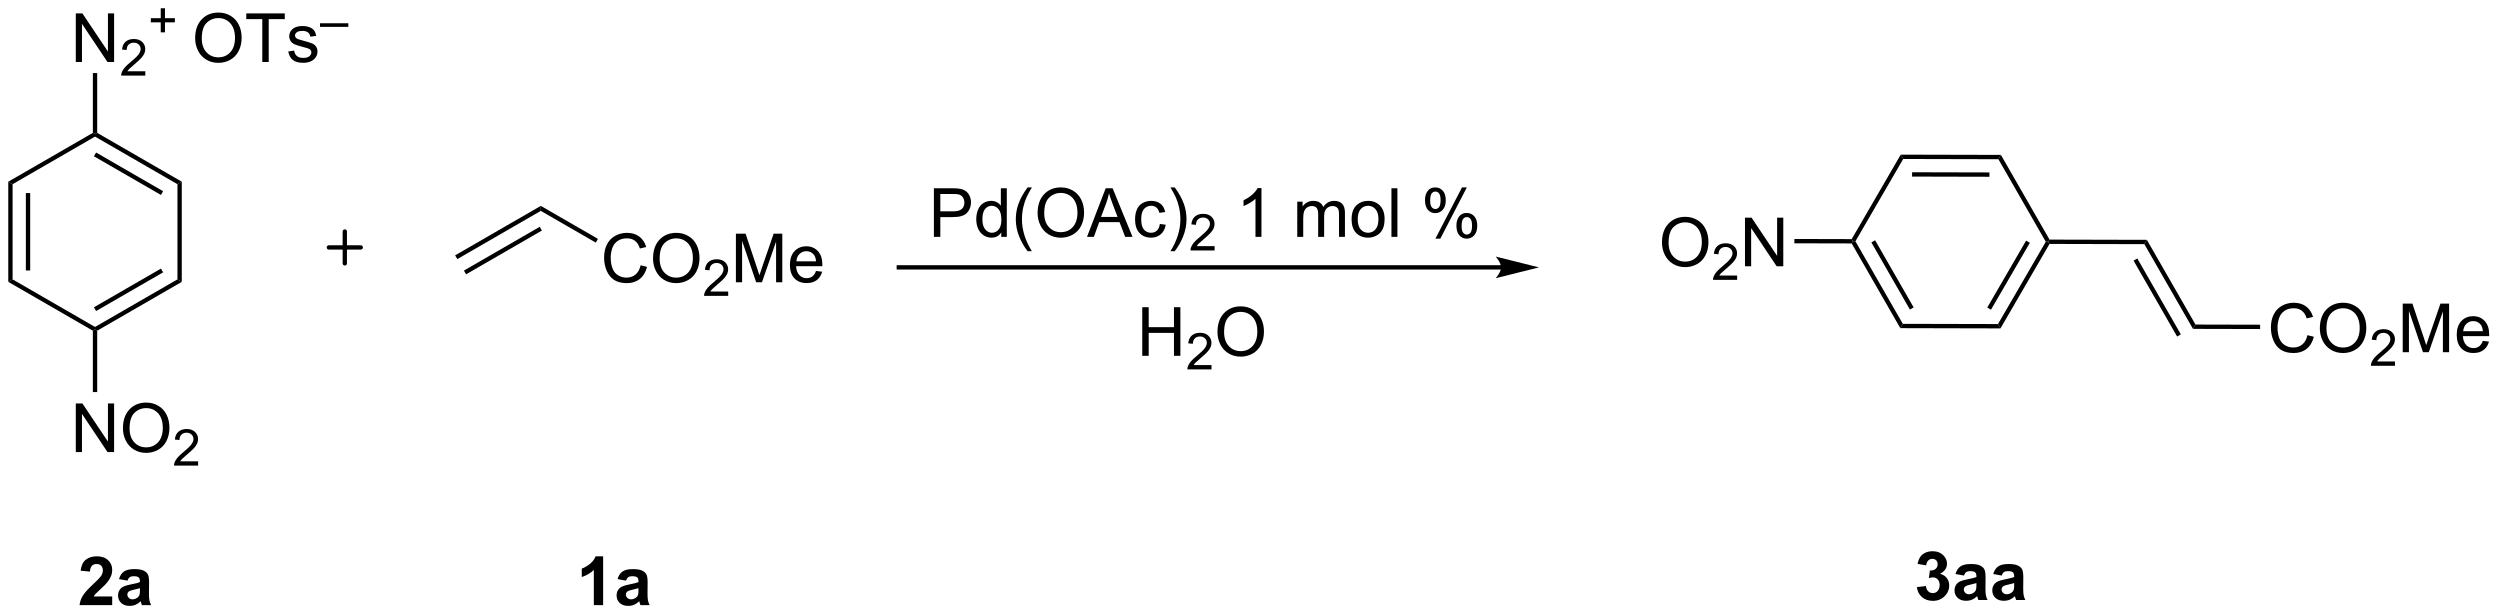 <?xml version="1.0" encoding="UTF-8"?>
<!DOCTYPE svg PUBLIC '-//W3C//DTD SVG 1.0//EN'
          'http://www.w3.org/TR/2001/REC-SVG-20010904/DTD/svg10.dtd'>
<svg stroke-dasharray="none" shape-rendering="auto" xmlns="http://www.w3.org/2000/svg" font-family="'Dialog'" text-rendering="auto" width="808" fill-opacity="1" color-interpolation="auto" color-rendering="auto" preserveAspectRatio="xMidYMid meet" font-size="12px" viewBox="0 0 808 199" fill="black" xmlns:xlink="http://www.w3.org/1999/xlink" stroke="black" image-rendering="auto" stroke-miterlimit="10" stroke-linecap="square" stroke-linejoin="miter" font-style="normal" stroke-width="1" height="199" stroke-dashoffset="0" font-weight="normal" stroke-opacity="1"
><!--Generated by the Batik Graphics2D SVG Generator--><defs id="genericDefs"
  /><g
  ><defs id="defs1"
    ><clipPath clipPathUnits="userSpaceOnUse" id="clipPath1"
      ><path d="M0.633 1.859 L303.311 1.859 L303.311 76.289 L0.633 76.289 L0.633 1.859 Z"
      /></clipPath
      ><clipPath clipPathUnits="userSpaceOnUse" id="clipPath2"
      ><path d="M108.866 92.703 L108.866 165.064 L403.128 165.064 L403.128 92.703 Z"
      /></clipPath
    ></defs
    ><g stroke-width="0.51" transform="scale(2.667,2.667) translate(-0.633,-1.859) matrix(1.029,0,0,1.029,-111.347,-93.496)" stroke-linejoin="round" stroke-linecap="round"
    ><path fill="none" d="M147.556 121.809 L151.306 121.809 M149.431 119.934 L149.431 123.684" clip-path="url(#clipPath2)"
    /></g
    ><g transform="matrix(2.743,0,0,2.743,-298.612,-254.278)"
    ><path d="M162.746 123.229 L162.49 122.787 L172.585 116.959 L172.585 117.548 ZM163.781 125.023 L172.712 119.866 L172.457 119.424 L163.526 124.581 Z" stroke="none" clip-path="url(#clipPath2)"
    /></g
    ><g transform="matrix(2.743,0,0,2.743,-298.612,-254.278)"
    ><path d="M184.345 123.955 L185.103 124.145 Q184.866 125.08 184.246 125.572 Q183.626 126.062 182.733 126.062 Q181.806 126.062 181.225 125.684 Q180.647 125.306 180.343 124.593 Q180.041 123.877 180.041 123.056 Q180.041 122.161 180.382 121.497 Q180.725 120.83 181.356 120.484 Q181.986 120.137 182.744 120.137 Q183.603 120.137 184.189 120.575 Q184.775 121.012 185.007 121.806 L184.259 121.981 Q184.061 121.356 183.681 121.072 Q183.304 120.786 182.728 120.786 Q182.069 120.786 181.624 121.103 Q181.181 121.418 181.001 121.952 Q180.822 122.486 180.822 123.051 Q180.822 123.783 181.035 124.327 Q181.249 124.872 181.697 125.142 Q182.147 125.411 182.671 125.411 Q183.306 125.411 183.746 125.043 Q184.189 124.676 184.345 123.955 ZM185.808 123.174 Q185.808 121.747 186.573 120.942 Q187.339 120.135 188.55 120.135 Q189.341 120.135 189.977 120.515 Q190.615 120.892 190.948 121.57 Q191.284 122.247 191.284 123.106 Q191.284 123.978 190.933 124.666 Q190.581 125.353 189.935 125.707 Q189.292 126.062 188.544 126.062 Q187.737 126.062 187.099 125.671 Q186.464 125.278 186.136 124.603 Q185.808 123.926 185.808 123.174 ZM186.589 123.184 Q186.589 124.221 187.143 124.817 Q187.701 125.411 188.542 125.411 Q189.396 125.411 189.948 124.809 Q190.503 124.207 190.503 123.103 Q190.503 122.403 190.266 121.882 Q190.029 121.361 189.573 121.075 Q189.12 120.786 188.552 120.786 Q187.748 120.786 187.167 121.34 Q186.589 121.892 186.589 123.184 Z" stroke="none" clip-path="url(#clipPath2)"
    /></g
    ><g transform="matrix(2.743,0,0,2.743,-298.612,-254.278)"
    ><path d="M194.664 127.055 L194.664 127.563 L191.824 127.563 Q191.818 127.371 191.886 127.195 Q191.994 126.906 192.232 126.625 Q192.472 126.344 192.923 125.975 Q193.623 125.401 193.869 125.065 Q194.115 124.729 194.115 124.43 Q194.115 124.117 193.89 123.903 Q193.667 123.686 193.306 123.686 Q192.925 123.686 192.697 123.914 Q192.468 124.143 192.466 124.547 L191.923 124.492 Q191.98 123.885 192.343 123.569 Q192.707 123.25 193.318 123.25 Q193.937 123.25 194.296 123.594 Q194.658 123.936 194.658 124.442 Q194.658 124.699 194.552 124.949 Q194.447 125.198 194.201 125.473 Q193.957 125.748 193.388 126.229 Q192.914 126.627 192.779 126.77 Q192.644 126.912 192.556 127.055 L194.664 127.055 Z" stroke="none" clip-path="url(#clipPath2)"
    /></g
    ><g transform="matrix(2.743,0,0,2.743,-298.612,-254.278)"
    ><path d="M195.573 125.963 L195.573 120.236 L196.713 120.236 L198.07 124.291 Q198.258 124.856 198.344 125.137 Q198.44 124.825 198.648 124.221 L200.018 120.236 L201.039 120.236 L201.039 125.963 L200.307 125.963 L200.307 121.168 L198.643 125.963 L197.961 125.963 L196.304 121.088 L196.304 125.963 L195.573 125.963 ZM205.01 124.627 L205.737 124.715 Q205.565 125.353 205.099 125.705 Q204.635 126.056 203.914 126.056 Q203.002 126.056 202.469 125.497 Q201.937 124.934 201.937 123.924 Q201.937 122.877 202.476 122.299 Q203.016 121.721 203.875 121.721 Q204.706 121.721 205.232 122.288 Q205.76 122.853 205.76 123.879 Q205.76 123.942 205.758 124.067 L202.664 124.067 Q202.703 124.752 203.049 125.116 Q203.398 125.478 203.917 125.478 Q204.304 125.478 204.578 125.275 Q204.851 125.072 205.01 124.627 ZM202.703 123.489 L205.018 123.489 Q204.971 122.965 204.752 122.705 Q204.417 122.299 203.883 122.299 Q203.398 122.299 203.068 122.624 Q202.737 122.947 202.703 123.489 Z" stroke="none" clip-path="url(#clipPath2)"
    /></g
    ><g transform="matrix(2.743,0,0,2.743,-298.612,-254.278)"
    ><path d="M172.585 117.548 L172.585 116.959 L179.318 120.846 L179.063 121.288 Z" stroke="none" clip-path="url(#clipPath2)"
    /></g
    ><g transform="matrix(2.743,0,0,2.743,-298.612,-254.278)"
    ><path d="M285.733 123.951 L214.767 123.951 L214.512 123.951 L214.512 124.462 L214.767 124.462 L285.733 124.462 L285.989 124.462 L285.989 123.951 L285.733 123.951 ZM290.198 124.207 L285.096 122.931 C285.096 122.931 285.733 123.648 285.733 124.207 C285.733 124.765 285.096 125.482 285.096 125.482 Z" stroke="none" clip-path="url(#clipPath2)"
    /></g
    ><g transform="matrix(2.743,0,0,2.743,-298.612,-254.278)"
    ><path d="M218.901 120.61 L218.901 114.883 L221.062 114.883 Q221.632 114.883 221.932 114.938 Q222.354 115.008 222.638 115.206 Q222.924 115.402 223.099 115.758 Q223.273 116.113 223.273 116.54 Q223.273 117.269 222.807 117.777 Q222.343 118.282 221.127 118.282 L219.658 118.282 L219.658 120.61 L218.901 120.61 ZM219.658 117.605 L221.14 117.605 Q221.875 117.605 222.182 117.331 Q222.492 117.058 222.492 116.563 Q222.492 116.204 222.309 115.948 Q222.127 115.691 221.83 115.61 Q221.64 115.558 221.125 115.558 L219.658 115.558 L219.658 117.605 ZM226.838 120.61 L226.838 120.087 Q226.445 120.704 225.679 120.704 Q225.182 120.704 224.765 120.43 Q224.351 120.157 224.122 119.667 Q223.893 119.175 223.893 118.54 Q223.893 117.917 224.099 117.412 Q224.307 116.907 224.721 116.639 Q225.135 116.368 225.648 116.368 Q226.023 116.368 226.315 116.527 Q226.609 116.683 226.791 116.938 L226.791 114.883 L227.492 114.883 L227.492 120.61 L226.838 120.61 ZM224.617 118.54 Q224.617 119.337 224.953 119.732 Q225.289 120.126 225.744 120.126 Q226.205 120.126 226.528 119.748 Q226.851 119.37 226.851 118.597 Q226.851 117.745 226.523 117.347 Q226.195 116.948 225.713 116.948 Q225.244 116.948 224.929 117.331 Q224.617 117.714 224.617 118.54 ZM229.941 122.295 Q229.358 121.561 228.954 120.576 Q228.553 119.589 228.553 118.534 Q228.553 117.605 228.855 116.753 Q229.207 115.766 229.941 114.784 L230.444 114.784 Q229.972 115.597 229.819 115.946 Q229.582 116.485 229.444 117.071 Q229.277 117.8 229.277 118.54 Q229.277 120.417 230.444 122.295 L229.941 122.295 ZM231.121 117.821 Q231.121 116.394 231.886 115.589 Q232.652 114.782 233.863 114.782 Q234.655 114.782 235.29 115.162 Q235.928 115.54 236.261 116.217 Q236.597 116.894 236.597 117.753 Q236.597 118.626 236.246 119.313 Q235.894 120.001 235.248 120.355 Q234.605 120.709 233.858 120.709 Q233.05 120.709 232.412 120.318 Q231.777 119.925 231.449 119.251 Q231.121 118.573 231.121 117.821 ZM231.902 117.831 Q231.902 118.868 232.457 119.464 Q233.014 120.058 233.855 120.058 Q234.709 120.058 235.261 119.456 Q235.816 118.855 235.816 117.751 Q235.816 117.05 235.579 116.529 Q235.342 116.008 234.886 115.722 Q234.433 115.433 233.865 115.433 Q233.061 115.433 232.48 115.988 Q231.902 116.54 231.902 117.831 ZM236.942 120.61 L239.143 114.883 L239.96 114.883 L242.304 120.61 L241.44 120.61 L240.773 118.876 L238.377 118.876 L237.75 120.61 L236.942 120.61 ZM238.596 118.258 L240.539 118.258 L239.94 116.672 Q239.666 115.948 239.533 115.485 Q239.424 116.034 239.226 116.579 L238.596 118.258 ZM245.526 119.089 L246.218 119.18 Q246.104 119.894 245.638 120.3 Q245.171 120.704 244.492 120.704 Q243.64 120.704 243.122 120.147 Q242.604 119.589 242.604 118.55 Q242.604 117.878 242.825 117.376 Q243.049 116.87 243.505 116.62 Q243.96 116.368 244.494 116.368 Q245.171 116.368 245.601 116.709 Q246.031 117.05 246.151 117.68 L245.468 117.784 Q245.369 117.368 245.122 117.157 Q244.875 116.946 244.523 116.946 Q243.992 116.946 243.658 117.326 Q243.328 117.706 243.328 118.532 Q243.328 119.368 243.648 119.748 Q243.968 120.126 244.484 120.126 Q244.898 120.126 245.174 119.873 Q245.453 119.618 245.526 119.089 ZM247.281 122.295 L246.776 122.295 Q247.945 120.417 247.945 118.54 Q247.945 117.805 247.776 117.081 Q247.643 116.495 247.406 115.956 Q247.252 115.605 246.776 114.784 L247.281 114.784 Q248.015 115.766 248.367 116.753 Q248.666 117.605 248.666 118.534 Q248.666 119.589 248.263 120.576 Q247.859 121.561 247.281 122.295 Z" stroke="none" clip-path="url(#clipPath2)"
    /></g
    ><g transform="matrix(2.743,0,0,2.743,-298.612,-254.278)"
    ><path d="M251.977 121.702 L251.977 122.21 L249.137 122.21 Q249.131 122.019 249.199 121.843 Q249.307 121.554 249.545 121.272 Q249.785 120.991 250.237 120.622 Q250.936 120.048 251.182 119.712 Q251.428 119.376 251.428 119.077 Q251.428 118.765 251.203 118.55 Q250.981 118.333 250.619 118.333 Q250.238 118.333 250.01 118.562 Q249.781 118.79 249.78 119.194 L249.237 119.14 Q249.293 118.532 249.656 118.216 Q250.02 117.897 250.631 117.897 Q251.25 117.897 251.61 118.241 Q251.971 118.583 251.971 119.089 Q251.971 119.347 251.865 119.597 Q251.76 119.845 251.514 120.12 Q251.27 120.395 250.701 120.876 Q250.227 121.275 250.092 121.417 Q249.957 121.56 249.869 121.702 L251.977 121.702 Z" stroke="none" clip-path="url(#clipPath2)"
    /></g
    ><g transform="matrix(2.743,0,0,2.743,-298.612,-254.278)"
    ><path d="M257.497 120.61 L256.793 120.61 L256.793 116.128 Q256.538 116.37 256.127 116.613 Q255.715 116.855 255.387 116.977 L255.387 116.297 Q255.976 116.019 256.416 115.626 Q256.859 115.23 257.043 114.86 L257.497 114.86 L257.497 120.61 ZM261.715 120.61 L261.715 116.462 L262.343 116.462 L262.343 117.042 Q262.538 116.738 262.861 116.553 Q263.187 116.368 263.601 116.368 Q264.062 116.368 264.356 116.561 Q264.653 116.751 264.773 117.094 Q265.265 116.368 266.054 116.368 Q266.671 116.368 267.002 116.709 Q267.335 117.05 267.335 117.761 L267.335 120.61 L266.637 120.61 L266.637 117.995 Q266.637 117.573 266.567 117.389 Q266.499 117.204 266.32 117.092 Q266.14 116.977 265.898 116.977 Q265.46 116.977 265.171 117.269 Q264.882 117.558 264.882 118.198 L264.882 120.61 L264.179 120.61 L264.179 117.915 Q264.179 117.446 264.007 117.212 Q263.835 116.977 263.445 116.977 Q263.148 116.977 262.895 117.133 Q262.645 117.29 262.531 117.592 Q262.418 117.891 262.418 118.456 L262.418 120.61 L261.715 120.61 ZM268.116 118.534 Q268.116 117.383 268.757 116.829 Q269.293 116.368 270.062 116.368 Q270.918 116.368 271.46 116.928 Q272.005 117.488 272.005 118.477 Q272.005 119.277 271.762 119.738 Q271.523 120.196 271.064 120.451 Q270.606 120.704 270.062 120.704 Q269.192 120.704 268.653 120.147 Q268.116 119.587 268.116 118.534 ZM268.84 118.534 Q268.84 119.331 269.187 119.73 Q269.536 120.126 270.062 120.126 Q270.585 120.126 270.932 119.727 Q271.281 119.329 271.281 118.511 Q271.281 117.743 270.932 117.347 Q270.583 116.948 270.062 116.948 Q269.536 116.948 269.187 117.344 Q268.84 117.738 268.84 118.534 ZM272.813 120.61 L272.813 114.883 L273.516 114.883 L273.516 120.61 L272.813 120.61 ZM276.766 116.258 Q276.766 115.644 277.074 115.214 Q277.383 114.784 277.969 114.784 Q278.508 114.784 278.86 115.17 Q279.214 115.555 279.214 116.3 Q279.214 117.027 278.857 117.42 Q278.5 117.813 277.977 117.813 Q277.456 117.813 277.11 117.428 Q276.766 117.04 276.766 116.258 ZM277.988 115.269 Q277.727 115.269 277.553 115.495 Q277.378 115.722 277.378 116.329 Q277.378 116.878 277.553 117.105 Q277.73 117.329 277.988 117.329 Q278.253 117.329 278.428 117.102 Q278.602 116.876 278.602 116.274 Q278.602 115.719 278.425 115.495 Q278.25 115.269 277.988 115.269 ZM277.993 120.821 L281.125 114.784 L281.696 114.784 L278.574 120.821 L277.993 120.821 ZM280.469 119.266 Q280.469 118.649 280.777 118.222 Q281.087 117.792 281.675 117.792 Q282.214 117.792 282.568 118.178 Q282.922 118.563 282.922 119.308 Q282.922 120.034 282.563 120.428 Q282.206 120.821 281.68 120.821 Q281.159 120.821 280.813 120.433 Q280.469 120.042 280.469 119.266 ZM281.696 118.277 Q281.43 118.277 281.256 118.503 Q281.081 118.73 281.081 119.337 Q281.081 119.883 281.256 120.11 Q281.433 120.337 281.691 120.337 Q281.962 120.337 282.133 120.11 Q282.308 119.883 282.308 119.282 Q282.308 118.727 282.131 118.503 Q281.956 118.277 281.696 118.277 Z" stroke="none" clip-path="url(#clipPath2)"
    /></g
    ><g transform="matrix(2.743,0,0,2.743,-298.612,-254.278)"
    ><path d="M109.838 114.109 L110.348 114.404 L110.348 125.618 L109.838 125.912 ZM111.91 115.452 L111.91 124.569 L112.42 124.569 L112.42 115.452 Z" stroke="none" clip-path="url(#clipPath2)"
    /></g
    ><g transform="matrix(2.743,0,0,2.743,-298.612,-254.278)"
    ><path d="M109.838 125.912 L110.348 125.618 L120.06 131.225 L120.06 131.519 L119.805 131.667 Z" stroke="none" clip-path="url(#clipPath2)"
    /></g
    ><g transform="matrix(2.743,0,0,2.743,-298.612,-254.278)"
    ><path d="M120.315 131.667 L120.06 131.519 L120.06 131.225 L129.772 125.618 L130.282 125.912 ZM120.188 129.348 L128.083 124.79 L127.828 124.348 L119.932 128.906 Z" stroke="none" clip-path="url(#clipPath2)"
    /></g
    ><g transform="matrix(2.743,0,0,2.743,-298.612,-254.278)"
    ><path d="M130.282 125.912 L129.772 125.618 L129.772 114.404 L130.282 114.109 Z" stroke="none" clip-path="url(#clipPath2)"
    /></g
    ><g transform="matrix(2.743,0,0,2.743,-298.612,-254.278)"
    ><path d="M130.282 114.109 L129.772 114.404 L120.06 108.796 L120.06 108.502 L120.315 108.355 ZM128.083 115.231 L120.188 110.673 L119.932 111.115 L127.828 115.673 Z" stroke="none" clip-path="url(#clipPath2)"
    /></g
    ><g transform="matrix(2.743,0,0,2.743,-298.612,-254.278)"
    ><path d="M119.805 108.355 L120.06 108.502 L120.06 108.796 L110.348 114.404 L109.838 114.109 Z" stroke="none" clip-path="url(#clipPath2)"
    /></g
    ><g transform="matrix(2.743,0,0,2.743,-298.612,-254.278)"
    ><path d="M117.794 145.963 L117.794 140.236 L118.573 140.236 L121.581 144.731 L121.581 140.236 L122.307 140.236 L122.307 145.963 L121.529 145.963 L118.521 141.463 L118.521 145.963 L117.794 145.963 ZM123.35 143.174 Q123.35 141.747 124.116 140.942 Q124.882 140.135 126.093 140.135 Q126.884 140.135 127.52 140.515 Q128.158 140.893 128.491 141.57 Q128.827 142.247 128.827 143.106 Q128.827 143.979 128.475 144.666 Q128.124 145.354 127.478 145.708 Q126.835 146.062 126.087 146.062 Q125.28 146.062 124.642 145.671 Q124.007 145.278 123.678 144.604 Q123.35 143.927 123.35 143.174 ZM124.132 143.184 Q124.132 144.221 124.686 144.817 Q125.244 145.411 126.085 145.411 Q126.939 145.411 127.491 144.809 Q128.046 144.208 128.046 143.104 Q128.046 142.403 127.809 141.882 Q127.572 141.361 127.116 141.075 Q126.663 140.786 126.095 140.786 Q125.29 140.786 124.71 141.341 Q124.132 141.893 124.132 143.184 Z" stroke="none" clip-path="url(#clipPath2)"
    /></g
    ><g transform="matrix(2.743,0,0,2.743,-298.612,-254.278)"
    ><path d="M132.207 147.055 L132.207 147.563 L129.367 147.563 Q129.361 147.372 129.429 147.196 Q129.537 146.907 129.775 146.625 Q130.015 146.344 130.466 145.975 Q131.166 145.401 131.412 145.065 Q131.658 144.729 131.658 144.43 Q131.658 144.118 131.433 143.903 Q131.21 143.686 130.849 143.686 Q130.468 143.686 130.24 143.915 Q130.011 144.143 130.009 144.547 L129.466 144.493 Q129.523 143.885 129.886 143.569 Q130.25 143.25 130.861 143.25 Q131.48 143.25 131.839 143.594 Q132.201 143.936 132.201 144.442 Q132.201 144.7 132.095 144.95 Q131.99 145.198 131.744 145.473 Q131.5 145.749 130.931 146.229 Q130.457 146.627 130.322 146.77 Q130.187 146.913 130.099 147.055 L132.207 147.055 Z" stroke="none" clip-path="url(#clipPath2)"
    /></g
    ><g transform="matrix(2.743,0,0,2.743,-298.612,-254.278)"
    ><path d="M119.805 131.667 L120.06 131.519 L120.315 131.667 L120.315 138.899 L119.805 138.899 Z" stroke="none" clip-path="url(#clipPath2)"
    /></g
    ><g transform="matrix(2.743,0,0,2.743,-298.612,-254.278)"
    ><path d="M117.794 100.008 L117.794 94.282 L118.573 94.282 L121.581 98.776 L121.581 94.282 L122.307 94.282 L122.307 100.008 L121.529 100.008 L118.521 95.508 L118.521 100.008 L117.794 100.008 Z" stroke="none" clip-path="url(#clipPath2)"
    /></g
    ><g transform="matrix(2.743,0,0,2.743,-298.612,-254.278)"
    ><path d="M125.984 101.1 L125.984 101.608 L123.144 101.608 Q123.138 101.417 123.206 101.241 Q123.314 100.952 123.552 100.671 Q123.792 100.389 124.244 100.02 Q124.943 99.446 125.189 99.11 Q125.435 98.774 125.435 98.475 Q125.435 98.163 125.21 97.948 Q124.988 97.731 124.626 97.731 Q124.246 97.731 124.017 97.96 Q123.788 98.188 123.787 98.593 L123.244 98.538 Q123.3 97.931 123.663 97.614 Q124.027 97.296 124.638 97.296 Q125.257 97.296 125.617 97.639 Q125.978 97.981 125.978 98.487 Q125.978 98.745 125.873 98.995 Q125.767 99.243 125.521 99.519 Q125.277 99.794 124.708 100.274 Q124.234 100.673 124.099 100.815 Q123.964 100.958 123.876 101.1 L125.984 101.1 Z" stroke="none" clip-path="url(#clipPath2)"
    /></g
    ><g transform="matrix(2.743,0,0,2.743,-298.612,-254.278)"
    ><path d="M127.803 96.513 L127.803 95.335 L126.633 95.335 L126.633 94.843 L127.803 94.843 L127.803 93.675 L128.301 93.675 L128.301 94.843 L129.469 94.843 L129.469 95.335 L128.301 95.335 L128.301 96.513 L127.803 96.513 Z" stroke="none" clip-path="url(#clipPath2)"
    /></g
    ><g transform="matrix(2.743,0,0,2.743,-298.612,-254.278)"
    ><path d="M131.858 97.219 Q131.858 95.792 132.624 94.987 Q133.389 94.18 134.6 94.18 Q135.392 94.18 136.027 94.56 Q136.665 94.938 136.999 95.615 Q137.335 96.292 137.335 97.151 Q137.335 98.024 136.983 98.711 Q136.631 99.399 135.986 99.753 Q135.343 100.107 134.595 100.107 Q133.788 100.107 133.15 99.717 Q132.514 99.323 132.186 98.649 Q131.858 97.972 131.858 97.219 ZM132.639 97.23 Q132.639 98.266 133.194 98.862 Q133.751 99.456 134.593 99.456 Q135.447 99.456 135.999 98.855 Q136.553 98.253 136.553 97.149 Q136.553 96.448 136.316 95.928 Q136.079 95.407 135.624 95.12 Q135.171 94.831 134.603 94.831 Q133.798 94.831 133.218 95.386 Q132.639 95.938 132.639 97.23 ZM139.768 100.008 L139.768 94.956 L137.88 94.956 L137.88 94.282 L142.419 94.282 L142.419 94.956 L140.526 94.956 L140.526 100.008 L139.768 100.008 ZM142.827 98.769 L143.522 98.659 Q143.579 99.079 143.848 99.303 Q144.116 99.524 144.595 99.524 Q145.079 99.524 145.314 99.326 Q145.548 99.128 145.548 98.862 Q145.548 98.626 145.343 98.487 Q145.197 98.394 144.624 98.251 Q143.85 98.055 143.551 97.912 Q143.251 97.769 143.098 97.519 Q142.944 97.266 142.944 96.961 Q142.944 96.683 143.069 96.448 Q143.197 96.211 143.415 96.055 Q143.579 95.933 143.863 95.849 Q144.147 95.766 144.47 95.766 Q144.96 95.766 145.327 95.907 Q145.697 96.047 145.871 96.287 Q146.048 96.526 146.116 96.93 L145.428 97.024 Q145.381 96.704 145.155 96.524 Q144.931 96.344 144.522 96.344 Q144.038 96.344 143.829 96.506 Q143.624 96.665 143.624 96.878 Q143.624 97.016 143.71 97.126 Q143.796 97.237 143.978 97.313 Q144.085 97.352 144.6 97.493 Q145.345 97.691 145.639 97.818 Q145.936 97.946 146.103 98.188 Q146.272 98.43 146.272 98.79 Q146.272 99.141 146.066 99.451 Q145.861 99.761 145.473 99.933 Q145.087 100.102 144.6 100.102 Q143.79 100.102 143.366 99.766 Q142.944 99.43 142.827 98.769 Z" stroke="none" clip-path="url(#clipPath2)"
    /></g
    ><g transform="matrix(2.743,0,0,2.743,-298.612,-254.278)"
    ><path d="M146.568 95.867 L146.568 95.441 L149.906 95.441 L149.906 95.867 L146.568 95.867 Z" stroke="none" clip-path="url(#clipPath2)"
    /></g
    ><g transform="matrix(2.743,0,0,2.743,-298.612,-254.278)"
    ><path d="M120.315 108.355 L120.06 108.502 L119.805 108.355 L119.805 101.312 L120.315 101.312 Z" stroke="none" clip-path="url(#clipPath2)"
    /></g
    ><g transform="matrix(2.743,0,0,2.743,-298.612,-254.278)"
    ><path d="M344.624 110.951 L344.328 111.461 L333.114 111.433 L332.821 110.922 ZM343.276 113.019 L334.159 112.997 L334.158 113.507 L343.274 113.53 Z" stroke="none" clip-path="url(#clipPath2)"
    /></g
    ><g transform="matrix(2.743,0,0,2.743,-298.612,-254.278)"
    ><path d="M332.821 110.922 L333.114 111.433 L327.483 121.131 L327.189 121.13 L327.042 120.875 Z" stroke="none" clip-path="url(#clipPath2)"
    /></g
    ><g transform="matrix(2.743,0,0,2.743,-298.612,-254.278)"
    ><path d="M327.041 121.385 L327.189 121.13 L327.483 121.131 L333.067 130.857 L332.771 131.366 ZM329.36 121.263 L333.899 129.17 L334.341 128.916 L329.802 121.009 Z" stroke="none" clip-path="url(#clipPath2)"
    /></g
    ><g transform="matrix(2.743,0,0,2.743,-298.612,-254.278)"
    ><path d="M332.771 131.366 L333.067 130.857 L344.281 130.884 L344.574 131.395 Z" stroke="none" clip-path="url(#clipPath2)"
    /></g
    ><g transform="matrix(2.743,0,0,2.743,-298.612,-254.278)"
    ><path d="M344.574 131.395 L344.281 130.884 L349.911 121.186 L350.206 121.187 L350.353 121.442 ZM343.457 129.193 L348.035 121.309 L347.593 121.053 L343.016 128.937 Z" stroke="none" clip-path="url(#clipPath2)"
    /></g
    ><g transform="matrix(2.743,0,0,2.743,-298.612,-254.278)"
    ><path d="M350.354 120.932 L350.206 121.187 L349.911 121.186 L344.328 111.461 L344.624 110.951 Z" stroke="none" clip-path="url(#clipPath2)"
    /></g
    ><g transform="matrix(2.743,0,0,2.743,-298.612,-254.278)"
    ><path d="M304.689 121.288 Q304.689 119.861 305.455 119.056 Q306.22 118.249 307.431 118.249 Q308.223 118.249 308.858 118.629 Q309.496 119.007 309.83 119.684 Q310.166 120.361 310.166 121.221 Q310.166 122.093 309.814 122.78 Q309.463 123.468 308.817 123.822 Q308.173 124.176 307.426 124.176 Q306.619 124.176 305.981 123.786 Q305.345 123.392 305.017 122.718 Q304.689 122.041 304.689 121.288 ZM305.47 121.299 Q305.47 122.335 306.025 122.931 Q306.582 123.525 307.423 123.525 Q308.278 123.525 308.83 122.924 Q309.384 122.322 309.384 121.218 Q309.384 120.517 309.147 119.997 Q308.911 119.476 308.455 119.189 Q308.002 118.9 307.434 118.9 Q306.629 118.9 306.048 119.455 Q305.47 120.007 305.47 121.299 Z" stroke="none" clip-path="url(#clipPath2)"
    /></g
    ><g transform="matrix(2.743,0,0,2.743,-298.612,-254.278)"
    ><path d="M313.545 125.169 L313.545 125.677 L310.705 125.677 Q310.7 125.486 310.768 125.31 Q310.875 125.021 311.114 124.74 Q311.354 124.459 311.805 124.089 Q312.504 123.515 312.75 123.179 Q312.997 122.843 312.997 122.544 Q312.997 122.232 312.772 122.017 Q312.549 121.8 312.188 121.8 Q311.807 121.8 311.579 122.029 Q311.35 122.257 311.348 122.662 L310.805 122.607 Q310.862 122 311.225 121.683 Q311.588 121.365 312.2 121.365 Q312.819 121.365 313.178 121.709 Q313.539 122.05 313.539 122.556 Q313.539 122.814 313.434 123.064 Q313.329 123.312 313.082 123.588 Q312.838 123.863 312.27 124.343 Q311.795 124.742 311.661 124.884 Q311.526 125.027 311.438 125.169 L313.545 125.169 Z" stroke="none" clip-path="url(#clipPath2)"
    /></g
    ><g transform="matrix(2.743,0,0,2.743,-298.612,-254.278)"
    ><path d="M314.47 124.077 L314.47 118.351 L315.249 118.351 L318.257 122.846 L318.257 118.351 L318.983 118.351 L318.983 124.077 L318.204 124.077 L315.197 119.577 L315.197 124.077 L314.47 124.077 Z" stroke="none" clip-path="url(#clipPath2)"
    /></g
    ><g transform="matrix(2.743,0,0,2.743,-298.612,-254.278)"
    ><path d="M327.042 120.875 L327.189 121.13 L327.041 121.385 L320.289 121.369 L320.29 120.858 Z" stroke="none" clip-path="url(#clipPath2)"
    /></g
    ><g transform="matrix(2.743,0,0,2.743,-298.612,-254.278)"
    ><path d="M350.353 121.442 L350.206 121.187 L350.354 120.932 L361.823 120.96 L361.527 121.47 Z" stroke="none" clip-path="url(#clipPath2)"
    /></g
    ><g transform="matrix(2.743,0,0,2.743,-298.612,-254.278)"
    ><path d="M361.527 121.47 L361.823 120.96 L367.553 130.941 L367.257 131.451 ZM360.252 123.41 L365.387 132.354 L365.829 132.1 L360.695 123.156 Z" stroke="none" clip-path="url(#clipPath2)"
    /></g
    ><g transform="matrix(2.743,0,0,2.743,-298.612,-254.278)"
    ><path d="M380.741 132.191 L381.499 132.381 Q381.262 133.316 380.642 133.808 Q380.023 134.298 379.129 134.298 Q378.202 134.298 377.622 133.92 Q377.043 133.543 376.739 132.829 Q376.437 132.113 376.437 131.293 Q376.437 130.397 376.778 129.733 Q377.122 129.066 377.752 128.72 Q378.382 128.373 379.14 128.373 Q379.999 128.373 380.585 128.811 Q381.171 129.248 381.403 130.043 L380.655 130.217 Q380.457 129.592 380.077 129.308 Q379.7 129.022 379.124 129.022 Q378.465 129.022 378.02 129.339 Q377.577 129.655 377.398 130.189 Q377.218 130.722 377.218 131.287 Q377.218 132.019 377.431 132.564 Q377.645 133.108 378.093 133.379 Q378.543 133.647 379.067 133.647 Q379.702 133.647 380.142 133.28 Q380.585 132.912 380.741 132.191 ZM382.204 131.41 Q382.204 129.983 382.969 129.178 Q383.735 128.371 384.946 128.371 Q385.737 128.371 386.373 128.751 Q387.011 129.129 387.344 129.806 Q387.68 130.483 387.68 131.342 Q387.68 132.214 387.329 132.902 Q386.977 133.589 386.331 133.944 Q385.688 134.298 384.941 134.298 Q384.133 134.298 383.495 133.907 Q382.86 133.514 382.532 132.839 Q382.204 132.162 382.204 131.41 ZM382.985 131.42 Q382.985 132.457 383.539 133.053 Q384.097 133.647 384.938 133.647 Q385.792 133.647 386.344 133.045 Q386.899 132.444 386.899 131.339 Q386.899 130.639 386.662 130.118 Q386.425 129.597 385.969 129.311 Q385.516 129.022 384.948 129.022 Q384.144 129.022 383.563 129.577 Q382.985 130.129 382.985 131.42 Z" stroke="none" clip-path="url(#clipPath2)"
    /></g
    ><g transform="matrix(2.743,0,0,2.743,-298.612,-254.278)"
    ><path d="M391.06 135.291 L391.06 135.799 L388.22 135.799 Q388.214 135.608 388.282 135.432 Q388.39 135.143 388.628 134.862 Q388.868 134.58 389.32 134.211 Q390.019 133.637 390.265 133.301 Q390.511 132.965 390.511 132.666 Q390.511 132.354 390.286 132.139 Q390.064 131.922 389.702 131.922 Q389.321 131.922 389.093 132.151 Q388.864 132.379 388.862 132.783 L388.32 132.729 Q388.376 132.121 388.739 131.805 Q389.103 131.487 389.714 131.487 Q390.333 131.487 390.692 131.83 Q391.054 132.172 391.054 132.678 Q391.054 132.936 390.948 133.186 Q390.843 133.434 390.597 133.709 Q390.353 133.984 389.784 134.465 Q389.31 134.863 389.175 135.006 Q389.04 135.149 388.952 135.291 L391.06 135.291 Z" stroke="none" clip-path="url(#clipPath2)"
    /></g
    ><g transform="matrix(2.743,0,0,2.743,-298.612,-254.278)"
    ><path d="M391.969 134.199 L391.969 128.472 L393.11 128.472 L394.466 132.527 Q394.654 133.092 394.74 133.373 Q394.836 133.061 395.044 132.457 L396.414 128.472 L397.435 128.472 L397.435 134.199 L396.703 134.199 L396.703 129.405 L395.039 134.199 L394.357 134.199 L392.701 129.324 L392.701 134.199 L391.969 134.199 ZM401.406 132.863 L402.133 132.952 Q401.961 133.589 401.495 133.941 Q401.031 134.293 400.31 134.293 Q399.399 134.293 398.865 133.733 Q398.333 133.17 398.333 132.16 Q398.333 131.113 398.873 130.535 Q399.412 129.957 400.271 129.957 Q401.102 129.957 401.628 130.524 Q402.156 131.089 402.156 132.116 Q402.156 132.178 402.154 132.303 L399.06 132.303 Q399.099 132.988 399.445 133.352 Q399.794 133.714 400.313 133.714 Q400.701 133.714 400.974 133.511 Q401.248 133.308 401.406 132.863 ZM399.099 131.725 L401.414 131.725 Q401.367 131.202 401.149 130.941 Q400.813 130.535 400.279 130.535 Q399.794 130.535 399.464 130.86 Q399.133 131.183 399.099 131.725 Z" stroke="none" clip-path="url(#clipPath2)"
    /></g
    ><g transform="matrix(2.743,0,0,2.743,-298.612,-254.278)"
    ><path d="M367.257 131.451 L367.553 130.941 L375.168 130.96 L375.167 131.47 Z" stroke="none" clip-path="url(#clipPath2)"
    /></g
    ><g transform="matrix(2.743,0,0,2.743,-298.612,-254.278)"
    ><path d="M122.084 162.977 L122.084 163.998 L118.238 163.998 Q118.3 163.42 118.613 162.901 Q118.925 162.383 119.847 161.529 Q120.589 160.836 120.756 160.592 Q120.983 160.25 120.983 159.92 Q120.983 159.553 120.785 159.355 Q120.589 159.157 120.24 159.157 Q119.897 159.157 119.694 159.365 Q119.49 159.571 119.459 160.053 L118.365 159.943 Q118.464 159.037 118.98 158.644 Q119.496 158.248 120.269 158.248 Q121.115 158.248 121.6 158.706 Q122.084 159.162 122.084 159.842 Q122.084 160.227 121.946 160.579 Q121.808 160.928 121.506 161.31 Q121.308 161.563 120.787 162.04 Q120.269 162.516 120.128 162.672 Q119.99 162.829 119.904 162.977 L122.084 162.977 ZM123.882 161.115 L122.885 160.935 Q123.054 160.334 123.463 160.045 Q123.874 159.756 124.682 159.756 Q125.416 159.756 125.776 159.93 Q126.135 160.102 126.281 160.37 Q126.429 160.638 126.429 161.352 L126.416 162.633 Q126.416 163.18 126.468 163.441 Q126.523 163.701 126.666 163.998 L125.58 163.998 Q125.539 163.888 125.476 163.672 Q125.448 163.576 125.437 163.545 Q125.156 163.818 124.835 163.956 Q124.515 164.092 124.151 164.092 Q123.51 164.092 123.14 163.745 Q122.773 163.396 122.773 162.865 Q122.773 162.513 122.94 162.238 Q123.109 161.961 123.411 161.816 Q123.713 161.67 124.283 161.56 Q125.054 161.415 125.351 161.29 L125.351 161.18 Q125.351 160.865 125.195 160.73 Q125.039 160.594 124.604 160.594 Q124.312 160.594 124.148 160.711 Q123.984 160.826 123.882 161.115 ZM125.351 162.006 Q125.14 162.076 124.682 162.175 Q124.226 162.271 124.085 162.365 Q123.869 162.516 123.869 162.75 Q123.869 162.982 124.041 163.151 Q124.213 163.318 124.479 163.318 Q124.776 163.318 125.046 163.123 Q125.244 162.975 125.307 162.758 Q125.351 162.618 125.351 162.225 L125.351 162.006 Z" stroke="none" clip-path="url(#clipPath2)"
    /></g
    ><g transform="matrix(2.743,0,0,2.743,-298.612,-254.278)"
    ><path d="M179.928 163.998 L178.832 163.998 L178.832 159.86 Q178.23 160.422 177.412 160.693 L177.412 159.696 Q177.842 159.555 178.345 159.165 Q178.85 158.771 179.037 158.248 L179.928 158.248 L179.928 163.998 ZM182.625 161.115 L181.627 160.935 Q181.796 160.334 182.205 160.045 Q182.617 159.756 183.424 159.756 Q184.158 159.756 184.518 159.93 Q184.877 160.102 185.023 160.37 Q185.171 160.638 185.171 161.352 L185.158 162.633 Q185.158 163.18 185.21 163.441 Q185.265 163.701 185.408 163.998 L184.322 163.998 Q184.281 163.888 184.218 163.672 Q184.19 163.576 184.179 163.545 Q183.898 163.818 183.578 163.956 Q183.257 164.092 182.893 164.092 Q182.252 164.092 181.882 163.745 Q181.515 163.396 181.515 162.865 Q181.515 162.513 181.682 162.238 Q181.851 161.961 182.153 161.816 Q182.455 161.67 183.026 161.56 Q183.796 161.415 184.093 161.29 L184.093 161.18 Q184.093 160.865 183.937 160.73 Q183.781 160.594 183.346 160.594 Q183.054 160.594 182.89 160.711 Q182.726 160.826 182.625 161.115 ZM184.093 162.006 Q183.882 162.076 183.424 162.175 Q182.968 162.271 182.828 162.365 Q182.612 162.516 182.612 162.75 Q182.612 162.982 182.783 163.151 Q182.955 163.318 183.221 163.318 Q183.518 163.318 183.789 163.123 Q183.987 162.975 184.049 162.758 Q184.093 162.618 184.093 162.225 L184.093 162.006 Z" stroke="none" clip-path="url(#clipPath2)"
    /></g
    ><g transform="matrix(2.743,0,0,2.743,-298.612,-254.278)"
    ><path d="M334.726 161.878 L335.789 161.75 Q335.838 162.156 336.06 162.373 Q336.284 162.586 336.601 162.586 Q336.94 162.586 337.172 162.328 Q337.406 162.07 337.406 161.633 Q337.406 161.219 337.182 160.977 Q336.961 160.734 336.64 160.734 Q336.43 160.734 336.135 160.815 L336.258 159.922 Q336.703 159.932 336.937 159.729 Q337.172 159.524 337.172 159.182 Q337.172 158.893 337 158.721 Q336.828 158.549 336.541 158.549 Q336.26 158.549 336.06 158.745 Q335.862 158.94 335.82 159.315 L334.807 159.143 Q334.914 158.625 335.125 158.315 Q335.338 158.003 335.719 157.826 Q336.101 157.649 336.573 157.649 Q337.383 157.649 337.87 158.164 Q338.273 158.586 338.273 159.117 Q338.273 159.87 337.448 160.32 Q337.94 160.424 338.234 160.792 Q338.531 161.159 338.531 161.68 Q338.531 162.432 337.979 162.966 Q337.43 163.498 336.609 163.498 Q335.83 163.498 335.317 163.049 Q334.807 162.602 334.726 161.878 ZM340.269 160.516 L339.272 160.336 Q339.441 159.734 339.85 159.445 Q340.262 159.156 341.069 159.156 Q341.803 159.156 342.163 159.331 Q342.522 159.503 342.668 159.771 Q342.816 160.039 342.816 160.753 L342.803 162.034 Q342.803 162.581 342.855 162.841 Q342.91 163.102 343.053 163.399 L341.967 163.399 Q341.926 163.289 341.863 163.073 Q341.834 162.977 341.824 162.945 Q341.543 163.219 341.223 163.357 Q340.902 163.492 340.538 163.492 Q339.897 163.492 339.527 163.146 Q339.16 162.797 339.16 162.266 Q339.16 161.914 339.327 161.638 Q339.496 161.362 339.798 161.216 Q340.1 161.07 340.67 160.961 Q341.441 160.815 341.738 160.69 L341.738 160.581 Q341.738 160.266 341.582 160.13 Q341.426 159.995 340.991 159.995 Q340.699 159.995 340.535 160.112 Q340.371 160.227 340.269 160.516 ZM341.738 161.406 Q341.527 161.477 341.069 161.576 Q340.613 161.672 340.473 161.766 Q340.256 161.917 340.256 162.151 Q340.256 162.383 340.428 162.552 Q340.6 162.719 340.866 162.719 Q341.163 162.719 341.433 162.524 Q341.631 162.375 341.694 162.159 Q341.738 162.018 341.738 161.625 L341.738 161.406 ZM344.719 160.516 L343.721 160.336 Q343.89 159.734 344.299 159.445 Q344.711 159.156 345.518 159.156 Q346.252 159.156 346.612 159.331 Q346.971 159.503 347.117 159.771 Q347.265 160.039 347.265 160.753 L347.252 162.034 Q347.252 162.581 347.305 162.841 Q347.359 163.102 347.502 163.399 L346.416 163.399 Q346.375 163.289 346.312 163.073 Q346.284 162.977 346.273 162.945 Q345.992 163.219 345.672 163.357 Q345.351 163.492 344.987 163.492 Q344.346 163.492 343.976 163.146 Q343.609 162.797 343.609 162.266 Q343.609 161.914 343.776 161.638 Q343.945 161.362 344.247 161.216 Q344.549 161.07 345.12 160.961 Q345.89 160.815 346.187 160.69 L346.187 160.581 Q346.187 160.266 346.031 160.13 Q345.875 159.995 345.44 159.995 Q345.148 159.995 344.984 160.112 Q344.82 160.227 344.719 160.516 ZM346.187 161.406 Q345.976 161.477 345.518 161.576 Q345.062 161.672 344.922 161.766 Q344.705 161.917 344.705 162.151 Q344.705 162.383 344.877 162.552 Q345.049 162.719 345.315 162.719 Q345.612 162.719 345.883 162.524 Q346.08 162.375 346.143 162.159 Q346.187 162.018 346.187 161.625 L346.187 161.406 Z" stroke="none" clip-path="url(#clipPath2)"
    /></g
    ><g transform="matrix(2.743,0,0,2.743,-298.612,-254.278)"
    ><path d="M243.453 134.625 L243.453 128.898 L244.211 128.898 L244.211 131.25 L247.188 131.25 L247.188 128.898 L247.945 128.898 L247.945 134.625 L247.188 134.625 L247.188 131.924 L244.211 131.924 L244.211 134.625 L243.453 134.625 Z" stroke="none" clip-path="url(#clipPath2)"
    /></g
    ><g transform="matrix(2.743,0,0,2.743,-298.612,-254.278)"
    ><path d="M251.611 135.717 L251.611 136.225 L248.771 136.225 Q248.766 136.034 248.834 135.858 Q248.941 135.569 249.18 135.287 Q249.42 135.006 249.871 134.637 Q250.57 134.063 250.816 133.727 Q251.062 133.391 251.062 133.092 Q251.062 132.78 250.838 132.565 Q250.615 132.348 250.254 132.348 Q249.873 132.348 249.644 132.577 Q249.416 132.805 249.414 133.209 L248.871 133.155 Q248.928 132.547 249.291 132.231 Q249.654 131.912 250.266 131.912 Q250.885 131.912 251.244 132.256 Q251.605 132.598 251.605 133.104 Q251.605 133.362 251.5 133.612 Q251.394 133.86 251.148 134.135 Q250.904 134.411 250.336 134.891 Q249.861 135.29 249.726 135.432 Q249.592 135.575 249.504 135.717 L251.611 135.717 Z" stroke="none" clip-path="url(#clipPath2)"
    /></g
    ><g transform="matrix(2.743,0,0,2.743,-298.612,-254.278)"
    ><path d="M252.315 131.836 Q252.315 130.409 253.08 129.604 Q253.846 128.797 255.057 128.797 Q255.849 128.797 256.484 129.177 Q257.122 129.555 257.455 130.232 Q257.791 130.909 257.791 131.768 Q257.791 132.641 257.44 133.328 Q257.088 134.016 256.442 134.37 Q255.799 134.724 255.052 134.724 Q254.244 134.724 253.607 134.333 Q252.971 133.94 252.643 133.266 Q252.315 132.589 252.315 131.836 ZM253.096 131.846 Q253.096 132.883 253.651 133.479 Q254.208 134.073 255.049 134.073 Q255.903 134.073 256.455 133.471 Q257.01 132.87 257.01 131.766 Q257.01 131.065 256.773 130.544 Q256.536 130.023 256.08 129.737 Q255.627 129.448 255.06 129.448 Q254.255 129.448 253.674 130.003 Q253.096 130.555 253.096 131.846 Z" stroke="none" clip-path="url(#clipPath2)"
    /></g
  ></g
></svg
>
